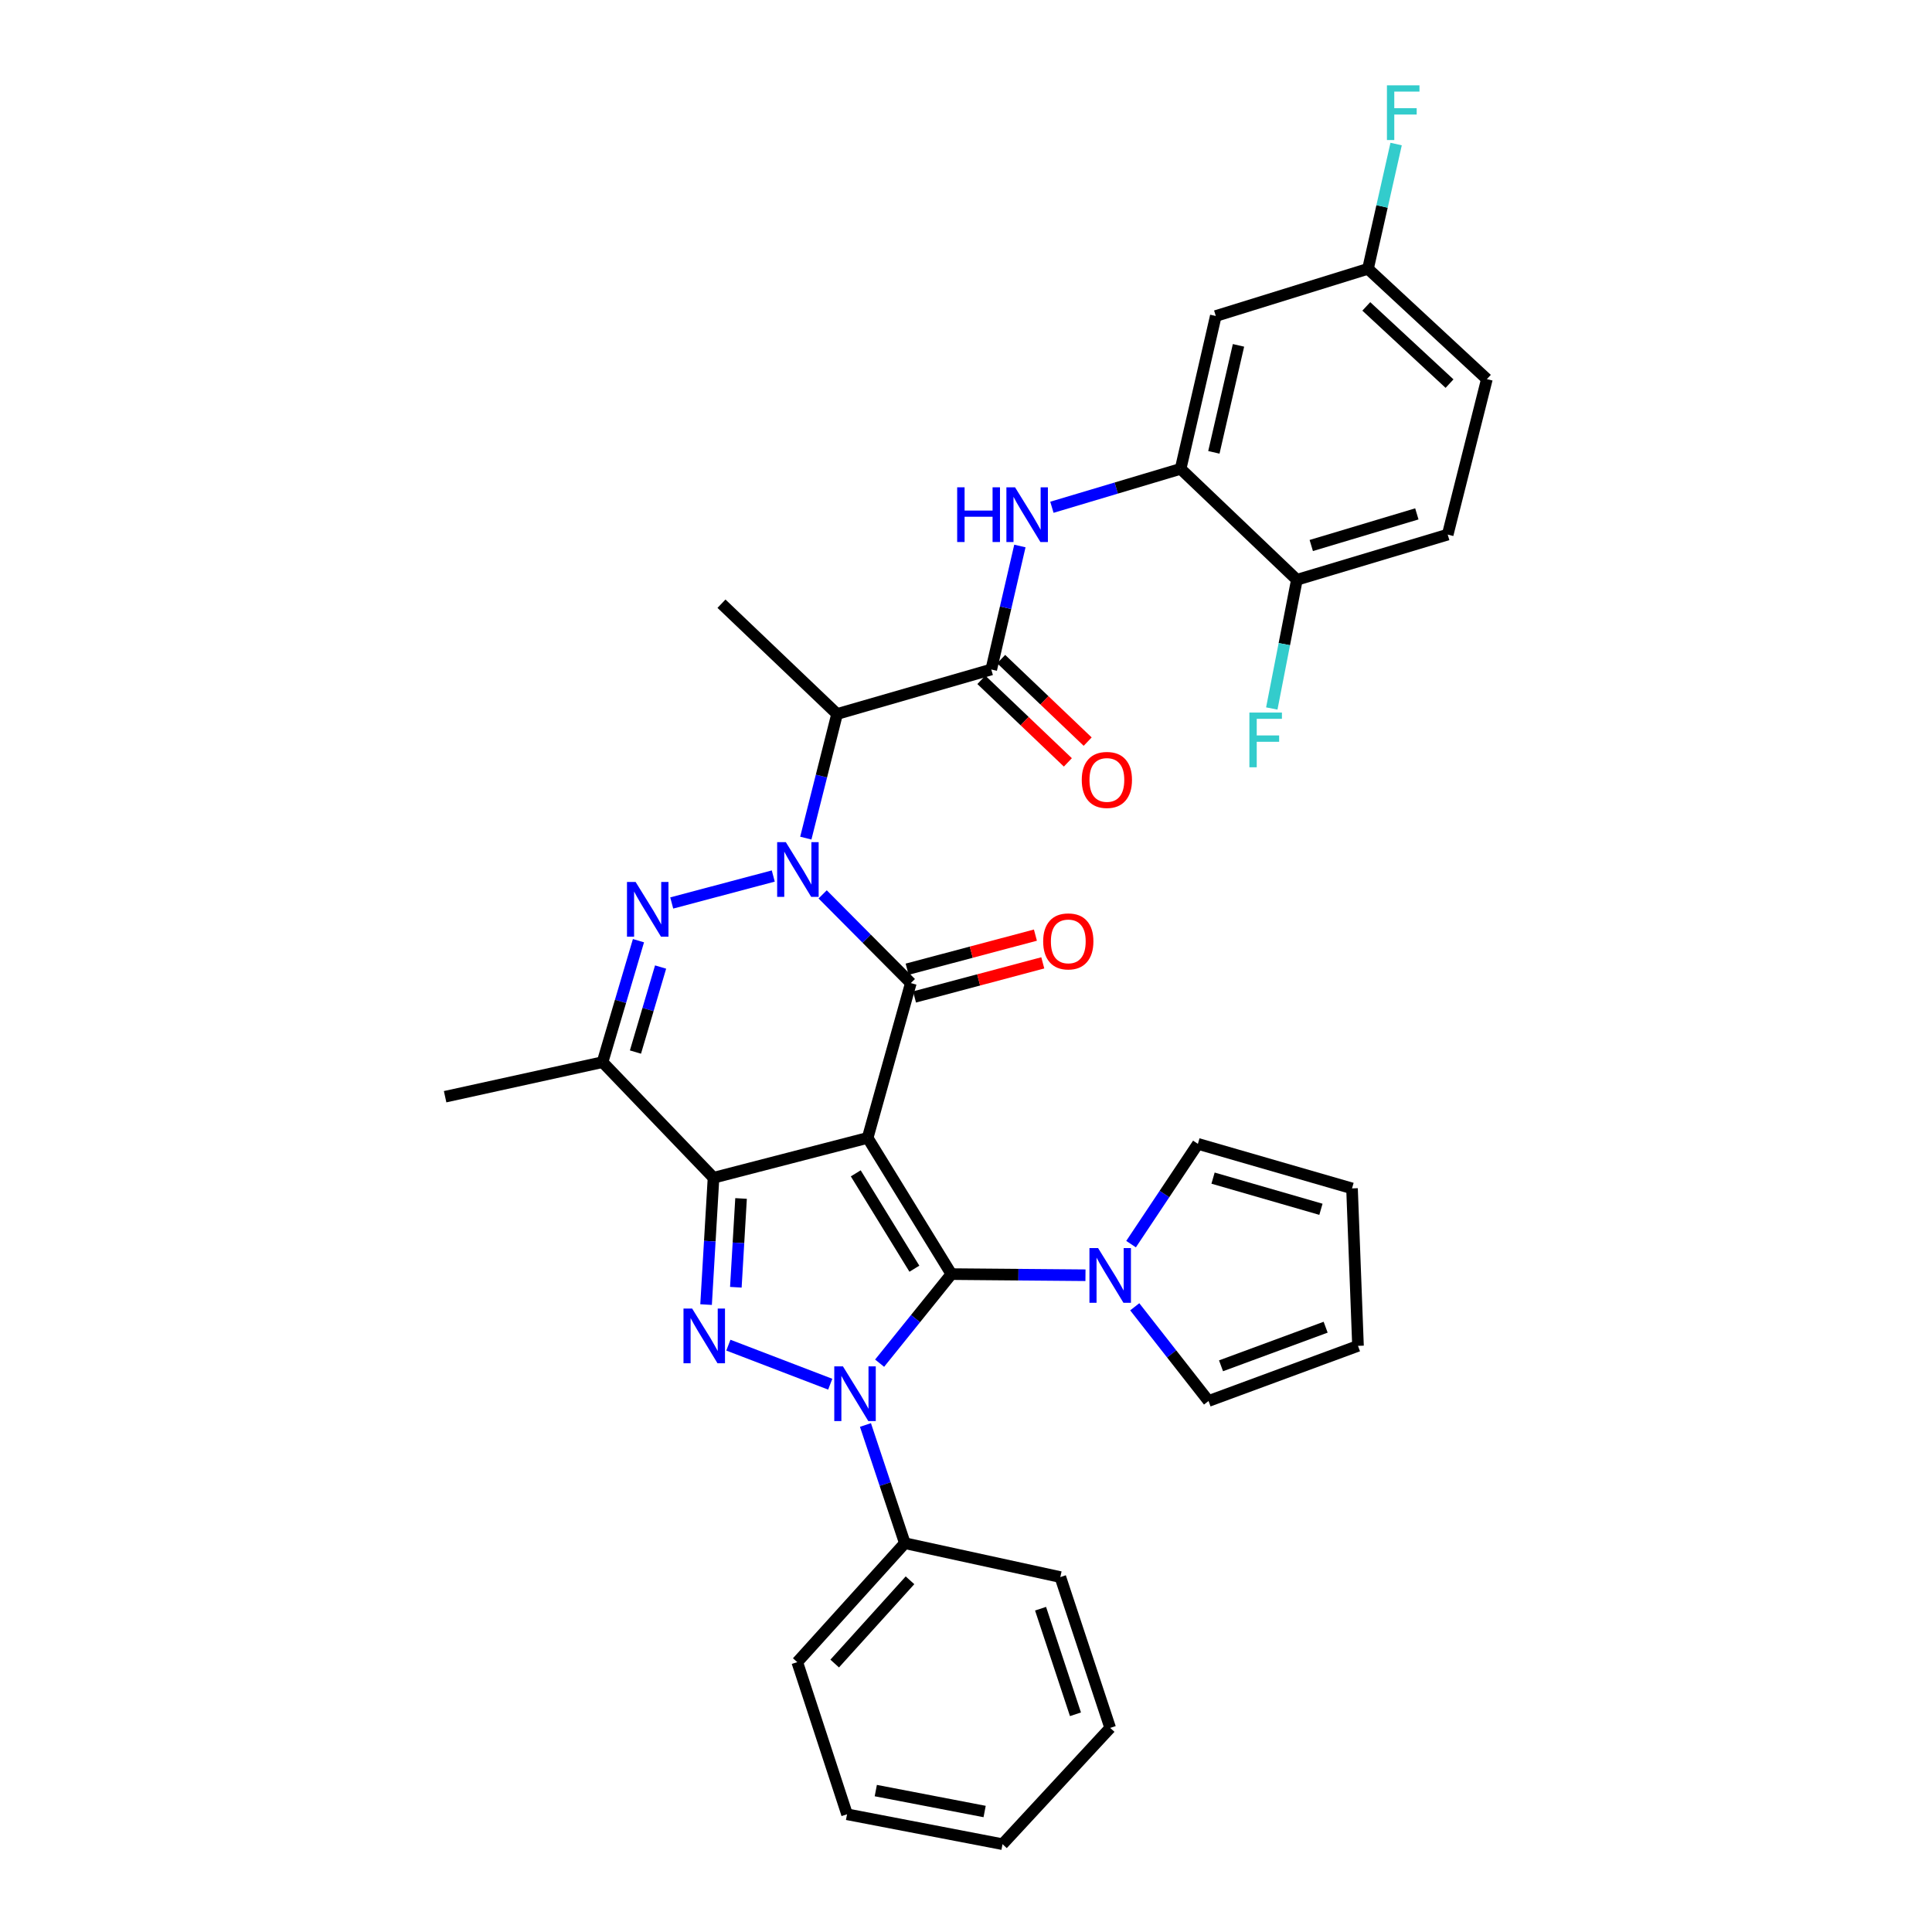 <?xml version='1.0' encoding='iso-8859-1'?>
<svg version='1.1' baseProfile='full'
              xmlns='http://www.w3.org/2000/svg'
                      xmlns:rdkit='http://www.rdkit.org/xml'
                      xmlns:xlink='http://www.w3.org/1999/xlink'
                  xml:space='preserve'
width='1000px' height='1000px' viewBox='0 0 1000 1000'>
<!-- END OF HEADER -->
<rect style='opacity:1.0;fill:#FFFFFF;stroke:none' width='1000' height='1000' x='0' y='0'> </rect>
<path class='bond-0' d='M 449.094,588.968 L 492.44,659.475' style='fill:none;fill-rule:evenodd;stroke:#000000;stroke-width:6px;stroke-linecap:butt;stroke-linejoin:miter;stroke-opacity:1' />
<path class='bond-0' d='M 442.94,607.324 L 473.283,656.679' style='fill:none;fill-rule:evenodd;stroke:#000000;stroke-width:6px;stroke-linecap:butt;stroke-linejoin:miter;stroke-opacity:1' />
<path class='bond-2' d='M 449.094,588.968 L 369.318,609.609' style='fill:none;fill-rule:evenodd;stroke:#000000;stroke-width:6px;stroke-linecap:butt;stroke-linejoin:miter;stroke-opacity:1' />
<path class='bond-4' d='M 449.094,588.968 L 471.444,508.845' style='fill:none;fill-rule:evenodd;stroke:#000000;stroke-width:6px;stroke-linecap:butt;stroke-linejoin:miter;stroke-opacity:1' />
<path class='bond-3' d='M 492.44,659.475 L 473.862,682.528' style='fill:none;fill-rule:evenodd;stroke:#000000;stroke-width:6px;stroke-linecap:butt;stroke-linejoin:miter;stroke-opacity:1' />
<path class='bond-3' d='M 473.862,682.528 L 455.285,705.581' style='fill:none;fill-rule:evenodd;stroke:#0000FF;stroke-width:6px;stroke-linecap:butt;stroke-linejoin:miter;stroke-opacity:1' />
<path class='bond-10' d='M 492.44,659.475 L 527.14,659.768' style='fill:none;fill-rule:evenodd;stroke:#000000;stroke-width:6px;stroke-linecap:butt;stroke-linejoin:miter;stroke-opacity:1' />
<path class='bond-10' d='M 527.14,659.768 L 561.839,660.061' style='fill:none;fill-rule:evenodd;stroke:#0000FF;stroke-width:6px;stroke-linecap:butt;stroke-linejoin:miter;stroke-opacity:1' />
<path class='bond-1' d='M 425.807,462.931 L 448.625,485.888' style='fill:none;fill-rule:evenodd;stroke:#0000FF;stroke-width:6px;stroke-linecap:butt;stroke-linejoin:miter;stroke-opacity:1' />
<path class='bond-1' d='M 448.625,485.888 L 471.444,508.845' style='fill:none;fill-rule:evenodd;stroke:#000000;stroke-width:6px;stroke-linecap:butt;stroke-linejoin:miter;stroke-opacity:1' />
<path class='bond-6' d='M 400.244,453.425 L 347.686,467.377' style='fill:none;fill-rule:evenodd;stroke:#0000FF;stroke-width:6px;stroke-linecap:butt;stroke-linejoin:miter;stroke-opacity:1' />
<path class='bond-8' d='M 417.085,433.806 L 425.179,401.684' style='fill:none;fill-rule:evenodd;stroke:#0000FF;stroke-width:6px;stroke-linecap:butt;stroke-linejoin:miter;stroke-opacity:1' />
<path class='bond-8' d='M 425.179,401.684 L 433.272,369.563' style='fill:none;fill-rule:evenodd;stroke:#000000;stroke-width:6px;stroke-linecap:butt;stroke-linejoin:miter;stroke-opacity:1' />
<path class='bond-5' d='M 369.318,609.609 L 367.392,642.432' style='fill:none;fill-rule:evenodd;stroke:#000000;stroke-width:6px;stroke-linecap:butt;stroke-linejoin:miter;stroke-opacity:1' />
<path class='bond-5' d='M 367.392,642.432 L 365.466,675.255' style='fill:none;fill-rule:evenodd;stroke:#0000FF;stroke-width:6px;stroke-linecap:butt;stroke-linejoin:miter;stroke-opacity:1' />
<path class='bond-5' d='M 383.571,620.326 L 382.222,643.302' style='fill:none;fill-rule:evenodd;stroke:#000000;stroke-width:6px;stroke-linecap:butt;stroke-linejoin:miter;stroke-opacity:1' />
<path class='bond-5' d='M 382.222,643.302 L 380.874,666.278' style='fill:none;fill-rule:evenodd;stroke:#0000FF;stroke-width:6px;stroke-linecap:butt;stroke-linejoin:miter;stroke-opacity:1' />
<path class='bond-7' d='M 369.318,609.609 L 311.875,549.765' style='fill:none;fill-rule:evenodd;stroke:#000000;stroke-width:6px;stroke-linecap:butt;stroke-linejoin:miter;stroke-opacity:1' />
<path class='bond-13' d='M 447.957,737.574 L 458.153,768.165' style='fill:none;fill-rule:evenodd;stroke:#0000FF;stroke-width:6px;stroke-linecap:butt;stroke-linejoin:miter;stroke-opacity:1' />
<path class='bond-13' d='M 458.153,768.165 L 468.349,798.757' style='fill:none;fill-rule:evenodd;stroke:#000000;stroke-width:6px;stroke-linecap:butt;stroke-linejoin:miter;stroke-opacity:1' />
<path class='bond-35' d='M 429.728,716.458 L 377.001,696.25' style='fill:none;fill-rule:evenodd;stroke:#0000FF;stroke-width:6px;stroke-linecap:butt;stroke-linejoin:miter;stroke-opacity:1' />
<path class='bond-14' d='M 473.352,516.024 L 506.548,507.199' style='fill:none;fill-rule:evenodd;stroke:#000000;stroke-width:6px;stroke-linecap:butt;stroke-linejoin:miter;stroke-opacity:1' />
<path class='bond-14' d='M 506.548,507.199 L 539.745,498.375' style='fill:none;fill-rule:evenodd;stroke:#FF0000;stroke-width:6px;stroke-linecap:butt;stroke-linejoin:miter;stroke-opacity:1' />
<path class='bond-14' d='M 469.536,501.666 L 502.732,492.842' style='fill:none;fill-rule:evenodd;stroke:#000000;stroke-width:6px;stroke-linecap:butt;stroke-linejoin:miter;stroke-opacity:1' />
<path class='bond-14' d='M 502.732,492.842 L 535.928,484.018' style='fill:none;fill-rule:evenodd;stroke:#FF0000;stroke-width:6px;stroke-linecap:butt;stroke-linejoin:miter;stroke-opacity:1' />
<path class='bond-34' d='M 330.468,486.896 L 321.172,518.33' style='fill:none;fill-rule:evenodd;stroke:#0000FF;stroke-width:6px;stroke-linecap:butt;stroke-linejoin:miter;stroke-opacity:1' />
<path class='bond-34' d='M 321.172,518.33 L 311.875,549.765' style='fill:none;fill-rule:evenodd;stroke:#000000;stroke-width:6px;stroke-linecap:butt;stroke-linejoin:miter;stroke-opacity:1' />
<path class='bond-34' d='M 341.925,500.539 L 335.417,522.543' style='fill:none;fill-rule:evenodd;stroke:#0000FF;stroke-width:6px;stroke-linecap:butt;stroke-linejoin:miter;stroke-opacity:1' />
<path class='bond-34' d='M 335.417,522.543 L 328.91,544.547' style='fill:none;fill-rule:evenodd;stroke:#000000;stroke-width:6px;stroke-linecap:butt;stroke-linejoin:miter;stroke-opacity:1' />
<path class='bond-25' d='M 311.875,549.765 L 230.391,567.658' style='fill:none;fill-rule:evenodd;stroke:#000000;stroke-width:6px;stroke-linecap:butt;stroke-linejoin:miter;stroke-opacity:1' />
<path class='bond-9' d='M 433.272,369.563 L 513.081,346.52' style='fill:none;fill-rule:evenodd;stroke:#000000;stroke-width:6px;stroke-linecap:butt;stroke-linejoin:miter;stroke-opacity:1' />
<path class='bond-27' d='M 433.272,369.563 L 373.436,312.475' style='fill:none;fill-rule:evenodd;stroke:#000000;stroke-width:6px;stroke-linecap:butt;stroke-linejoin:miter;stroke-opacity:1' />
<path class='bond-11' d='M 513.081,346.52 L 520.487,314.563' style='fill:none;fill-rule:evenodd;stroke:#000000;stroke-width:6px;stroke-linecap:butt;stroke-linejoin:miter;stroke-opacity:1' />
<path class='bond-11' d='M 520.487,314.563 L 527.893,282.606' style='fill:none;fill-rule:evenodd;stroke:#0000FF;stroke-width:6px;stroke-linecap:butt;stroke-linejoin:miter;stroke-opacity:1' />
<path class='bond-19' d='M 507.954,351.894 L 530.338,373.251' style='fill:none;fill-rule:evenodd;stroke:#000000;stroke-width:6px;stroke-linecap:butt;stroke-linejoin:miter;stroke-opacity:1' />
<path class='bond-19' d='M 530.338,373.251 L 552.723,394.607' style='fill:none;fill-rule:evenodd;stroke:#FF0000;stroke-width:6px;stroke-linecap:butt;stroke-linejoin:miter;stroke-opacity:1' />
<path class='bond-19' d='M 518.209,341.146 L 540.593,362.502' style='fill:none;fill-rule:evenodd;stroke:#000000;stroke-width:6px;stroke-linecap:butt;stroke-linejoin:miter;stroke-opacity:1' />
<path class='bond-19' d='M 540.593,362.502 L 562.977,383.858' style='fill:none;fill-rule:evenodd;stroke:#FF0000;stroke-width:6px;stroke-linecap:butt;stroke-linejoin:miter;stroke-opacity:1' />
<path class='bond-16' d='M 587.343,676.392 L 606.442,700.773' style='fill:none;fill-rule:evenodd;stroke:#0000FF;stroke-width:6px;stroke-linecap:butt;stroke-linejoin:miter;stroke-opacity:1' />
<path class='bond-16' d='M 606.442,700.773 L 625.54,725.155' style='fill:none;fill-rule:evenodd;stroke:#000000;stroke-width:6px;stroke-linecap:butt;stroke-linejoin:miter;stroke-opacity:1' />
<path class='bond-17' d='M 585.436,643.962 L 602.731,618.012' style='fill:none;fill-rule:evenodd;stroke:#0000FF;stroke-width:6px;stroke-linecap:butt;stroke-linejoin:miter;stroke-opacity:1' />
<path class='bond-17' d='M 602.731,618.012 L 620.027,592.063' style='fill:none;fill-rule:evenodd;stroke:#000000;stroke-width:6px;stroke-linecap:butt;stroke-linejoin:miter;stroke-opacity:1' />
<path class='bond-12' d='M 544.464,262.563 L 577.776,252.616' style='fill:none;fill-rule:evenodd;stroke:#0000FF;stroke-width:6px;stroke-linecap:butt;stroke-linejoin:miter;stroke-opacity:1' />
<path class='bond-12' d='M 577.776,252.616 L 611.089,242.669' style='fill:none;fill-rule:evenodd;stroke:#000000;stroke-width:6px;stroke-linecap:butt;stroke-linejoin:miter;stroke-opacity:1' />
<path class='bond-15' d='M 611.089,242.669 L 629.295,163.562' style='fill:none;fill-rule:evenodd;stroke:#000000;stroke-width:6px;stroke-linecap:butt;stroke-linejoin:miter;stroke-opacity:1' />
<path class='bond-15' d='M 628.297,234.135 L 641.042,178.76' style='fill:none;fill-rule:evenodd;stroke:#000000;stroke-width:6px;stroke-linecap:butt;stroke-linejoin:miter;stroke-opacity:1' />
<path class='bond-18' d='M 611.089,242.669 L 671.263,300.096' style='fill:none;fill-rule:evenodd;stroke:#000000;stroke-width:6px;stroke-linecap:butt;stroke-linejoin:miter;stroke-opacity:1' />
<path class='bond-29' d='M 468.349,798.757 L 412.664,860.318' style='fill:none;fill-rule:evenodd;stroke:#000000;stroke-width:6px;stroke-linecap:butt;stroke-linejoin:miter;stroke-opacity:1' />
<path class='bond-29' d='M 471.013,817.957 L 432.034,861.05' style='fill:none;fill-rule:evenodd;stroke:#000000;stroke-width:6px;stroke-linecap:butt;stroke-linejoin:miter;stroke-opacity:1' />
<path class='bond-30' d='M 468.349,798.757 L 548.826,816.287' style='fill:none;fill-rule:evenodd;stroke:#000000;stroke-width:6px;stroke-linecap:butt;stroke-linejoin:miter;stroke-opacity:1' />
<path class='bond-23' d='M 629.295,163.562 L 708.065,139.141' style='fill:none;fill-rule:evenodd;stroke:#000000;stroke-width:6px;stroke-linecap:butt;stroke-linejoin:miter;stroke-opacity:1' />
<path class='bond-21' d='M 625.54,725.155 L 702.898,696.615' style='fill:none;fill-rule:evenodd;stroke:#000000;stroke-width:6px;stroke-linecap:butt;stroke-linejoin:miter;stroke-opacity:1' />
<path class='bond-21' d='M 632.002,706.936 L 686.152,686.958' style='fill:none;fill-rule:evenodd;stroke:#000000;stroke-width:6px;stroke-linecap:butt;stroke-linejoin:miter;stroke-opacity:1' />
<path class='bond-20' d='M 620.027,592.063 L 699.803,615.114' style='fill:none;fill-rule:evenodd;stroke:#000000;stroke-width:6px;stroke-linecap:butt;stroke-linejoin:miter;stroke-opacity:1' />
<path class='bond-20' d='M 627.87,609.792 L 683.713,625.928' style='fill:none;fill-rule:evenodd;stroke:#000000;stroke-width:6px;stroke-linecap:butt;stroke-linejoin:miter;stroke-opacity:1' />
<path class='bond-22' d='M 671.263,300.096 L 749.331,276.706' style='fill:none;fill-rule:evenodd;stroke:#000000;stroke-width:6px;stroke-linecap:butt;stroke-linejoin:miter;stroke-opacity:1' />
<path class='bond-22' d='M 678.71,282.356 L 733.357,265.983' style='fill:none;fill-rule:evenodd;stroke:#000000;stroke-width:6px;stroke-linecap:butt;stroke-linejoin:miter;stroke-opacity:1' />
<path class='bond-24' d='M 671.263,300.096 L 664.769,333.404' style='fill:none;fill-rule:evenodd;stroke:#000000;stroke-width:6px;stroke-linecap:butt;stroke-linejoin:miter;stroke-opacity:1' />
<path class='bond-24' d='M 664.769,333.404 L 658.276,366.712' style='fill:none;fill-rule:evenodd;stroke:#33CCCC;stroke-width:6px;stroke-linecap:butt;stroke-linejoin:miter;stroke-opacity:1' />
<path class='bond-36' d='M 699.803,615.114 L 702.898,696.615' style='fill:none;fill-rule:evenodd;stroke:#000000;stroke-width:6px;stroke-linecap:butt;stroke-linejoin:miter;stroke-opacity:1' />
<path class='bond-26' d='M 749.331,276.706 L 769.609,196.228' style='fill:none;fill-rule:evenodd;stroke:#000000;stroke-width:6px;stroke-linecap:butt;stroke-linejoin:miter;stroke-opacity:1' />
<path class='bond-28' d='M 708.065,139.141 L 715.349,106.848' style='fill:none;fill-rule:evenodd;stroke:#000000;stroke-width:6px;stroke-linecap:butt;stroke-linejoin:miter;stroke-opacity:1' />
<path class='bond-28' d='M 715.349,106.848 L 722.634,74.556' style='fill:none;fill-rule:evenodd;stroke:#33CCCC;stroke-width:6px;stroke-linecap:butt;stroke-linejoin:miter;stroke-opacity:1' />
<path class='bond-38' d='M 708.065,139.141 L 769.609,196.228' style='fill:none;fill-rule:evenodd;stroke:#000000;stroke-width:6px;stroke-linecap:butt;stroke-linejoin:miter;stroke-opacity:1' />
<path class='bond-38' d='M 707.193,158.595 L 750.274,198.557' style='fill:none;fill-rule:evenodd;stroke:#000000;stroke-width:6px;stroke-linecap:butt;stroke-linejoin:miter;stroke-opacity:1' />
<path class='bond-32' d='M 412.664,860.318 L 438.431,939.071' style='fill:none;fill-rule:evenodd;stroke:#000000;stroke-width:6px;stroke-linecap:butt;stroke-linejoin:miter;stroke-opacity:1' />
<path class='bond-31' d='M 548.826,816.287 L 574.634,894.354' style='fill:none;fill-rule:evenodd;stroke:#000000;stroke-width:6px;stroke-linecap:butt;stroke-linejoin:miter;stroke-opacity:1' />
<path class='bond-31' d='M 538.592,832.66 L 556.658,887.307' style='fill:none;fill-rule:evenodd;stroke:#000000;stroke-width:6px;stroke-linecap:butt;stroke-linejoin:miter;stroke-opacity:1' />
<path class='bond-33' d='M 574.634,894.354 L 518.908,954.545' style='fill:none;fill-rule:evenodd;stroke:#000000;stroke-width:6px;stroke-linecap:butt;stroke-linejoin:miter;stroke-opacity:1' />
<path class='bond-37' d='M 438.431,939.071 L 518.908,954.545' style='fill:none;fill-rule:evenodd;stroke:#000000;stroke-width:6px;stroke-linecap:butt;stroke-linejoin:miter;stroke-opacity:1' />
<path class='bond-37' d='M 453.308,926.803 L 509.642,937.636' style='fill:none;fill-rule:evenodd;stroke:#000000;stroke-width:6px;stroke-linecap:butt;stroke-linejoin:miter;stroke-opacity:1' />
<path  class='atom-2' d='M 406.734 435.881
L 416.014 450.881
Q 416.934 452.361, 418.414 455.041
Q 419.894 457.721, 419.974 457.881
L 419.974 435.881
L 423.734 435.881
L 423.734 464.201
L 419.854 464.201
L 409.894 447.801
Q 408.734 445.881, 407.494 443.681
Q 406.294 441.481, 405.934 440.801
L 405.934 464.201
L 402.254 464.201
L 402.254 435.881
L 406.734 435.881
' fill='#0000FF'/>
<path  class='atom-4' d='M 436.297 707.215
L 445.577 722.215
Q 446.497 723.695, 447.977 726.375
Q 449.457 729.055, 449.537 729.215
L 449.537 707.215
L 453.297 707.215
L 453.297 735.535
L 449.417 735.535
L 439.457 719.135
Q 438.297 717.215, 437.057 715.015
Q 435.857 712.815, 435.497 712.135
L 435.497 735.535
L 431.817 735.535
L 431.817 707.215
L 436.297 707.215
' fill='#0000FF'/>
<path  class='atom-6' d='M 358.255 677.305
L 367.535 692.305
Q 368.455 693.785, 369.935 696.465
Q 371.415 699.145, 371.495 699.305
L 371.495 677.305
L 375.255 677.305
L 375.255 705.625
L 371.375 705.625
L 361.415 689.225
Q 360.255 687.305, 359.015 685.105
Q 357.815 682.905, 357.455 682.225
L 357.455 705.625
L 353.775 705.625
L 353.775 677.305
L 358.255 677.305
' fill='#0000FF'/>
<path  class='atom-7' d='M 329.005 456.514
L 338.285 471.514
Q 339.205 472.994, 340.685 475.674
Q 342.165 478.354, 342.245 478.514
L 342.245 456.514
L 346.005 456.514
L 346.005 484.834
L 342.125 484.834
L 332.165 468.434
Q 331.005 466.514, 329.765 464.314
Q 328.565 462.114, 328.205 461.434
L 328.205 484.834
L 324.525 484.834
L 324.525 456.514
L 329.005 456.514
' fill='#0000FF'/>
<path  class='atom-11' d='M 568.374 646.008
L 577.654 661.008
Q 578.574 662.488, 580.054 665.168
Q 581.534 667.848, 581.614 668.008
L 581.614 646.008
L 585.374 646.008
L 585.374 674.328
L 581.494 674.328
L 571.534 657.928
Q 570.374 656.008, 569.134 653.808
Q 567.934 651.608, 567.574 650.928
L 567.574 674.328
L 563.894 674.328
L 563.894 646.008
L 568.374 646.008
' fill='#0000FF'/>
<path  class='atom-12' d='M 495.431 252.229
L 499.271 252.229
L 499.271 264.269
L 513.751 264.269
L 513.751 252.229
L 517.591 252.229
L 517.591 280.549
L 513.751 280.549
L 513.751 267.469
L 499.271 267.469
L 499.271 280.549
L 495.431 280.549
L 495.431 252.229
' fill='#0000FF'/>
<path  class='atom-12' d='M 525.391 252.229
L 534.671 267.229
Q 535.591 268.709, 537.071 271.389
Q 538.551 274.069, 538.631 274.229
L 538.631 252.229
L 542.391 252.229
L 542.391 280.549
L 538.511 280.549
L 528.551 264.149
Q 527.391 262.229, 526.151 260.029
Q 524.951 257.829, 524.591 257.149
L 524.591 280.549
L 520.911 280.549
L 520.911 252.229
L 525.391 252.229
' fill='#0000FF'/>
<path  class='atom-15' d='M 539.945 487.26
Q 539.945 480.46, 543.305 476.66
Q 546.665 472.86, 552.945 472.86
Q 559.225 472.86, 562.585 476.66
Q 565.945 480.46, 565.945 487.26
Q 565.945 494.14, 562.545 498.06
Q 559.145 501.94, 552.945 501.94
Q 546.705 501.94, 543.305 498.06
Q 539.945 494.18, 539.945 487.26
M 552.945 498.74
Q 557.265 498.74, 559.585 495.86
Q 561.945 492.94, 561.945 487.26
Q 561.945 481.7, 559.585 478.9
Q 557.265 476.06, 552.945 476.06
Q 548.625 476.06, 546.265 478.86
Q 543.945 481.66, 543.945 487.26
Q 543.945 492.98, 546.265 495.86
Q 548.625 498.74, 552.945 498.74
' fill='#FF0000'/>
<path  class='atom-20' d='M 559.917 403.688
Q 559.917 396.888, 563.277 393.088
Q 566.637 389.288, 572.917 389.288
Q 579.197 389.288, 582.557 393.088
Q 585.917 396.888, 585.917 403.688
Q 585.917 410.568, 582.517 414.488
Q 579.117 418.368, 572.917 418.368
Q 566.677 418.368, 563.277 414.488
Q 559.917 410.608, 559.917 403.688
M 572.917 415.168
Q 577.237 415.168, 579.557 412.288
Q 581.917 409.368, 581.917 403.688
Q 581.917 398.128, 579.557 395.328
Q 577.237 392.488, 572.917 392.488
Q 568.597 392.488, 566.237 395.288
Q 563.917 398.088, 563.917 403.688
Q 563.917 409.408, 566.237 412.288
Q 568.597 415.168, 572.917 415.168
' fill='#FF0000'/>
<path  class='atom-25' d='M 646.683 368.823
L 663.523 368.823
L 663.523 372.063
L 650.483 372.063
L 650.483 380.663
L 662.083 380.663
L 662.083 383.943
L 650.483 383.943
L 650.483 397.143
L 646.683 397.143
L 646.683 368.823
' fill='#33CCCC'/>
<path  class='atom-29' d='M 717.876 44.165
L 734.716 44.165
L 734.716 47.405
L 721.676 47.405
L 721.676 56.005
L 733.276 56.005
L 733.276 59.285
L 721.676 59.285
L 721.676 72.485
L 717.876 72.485
L 717.876 44.165
' fill='#33CCCC'/>
</svg>
